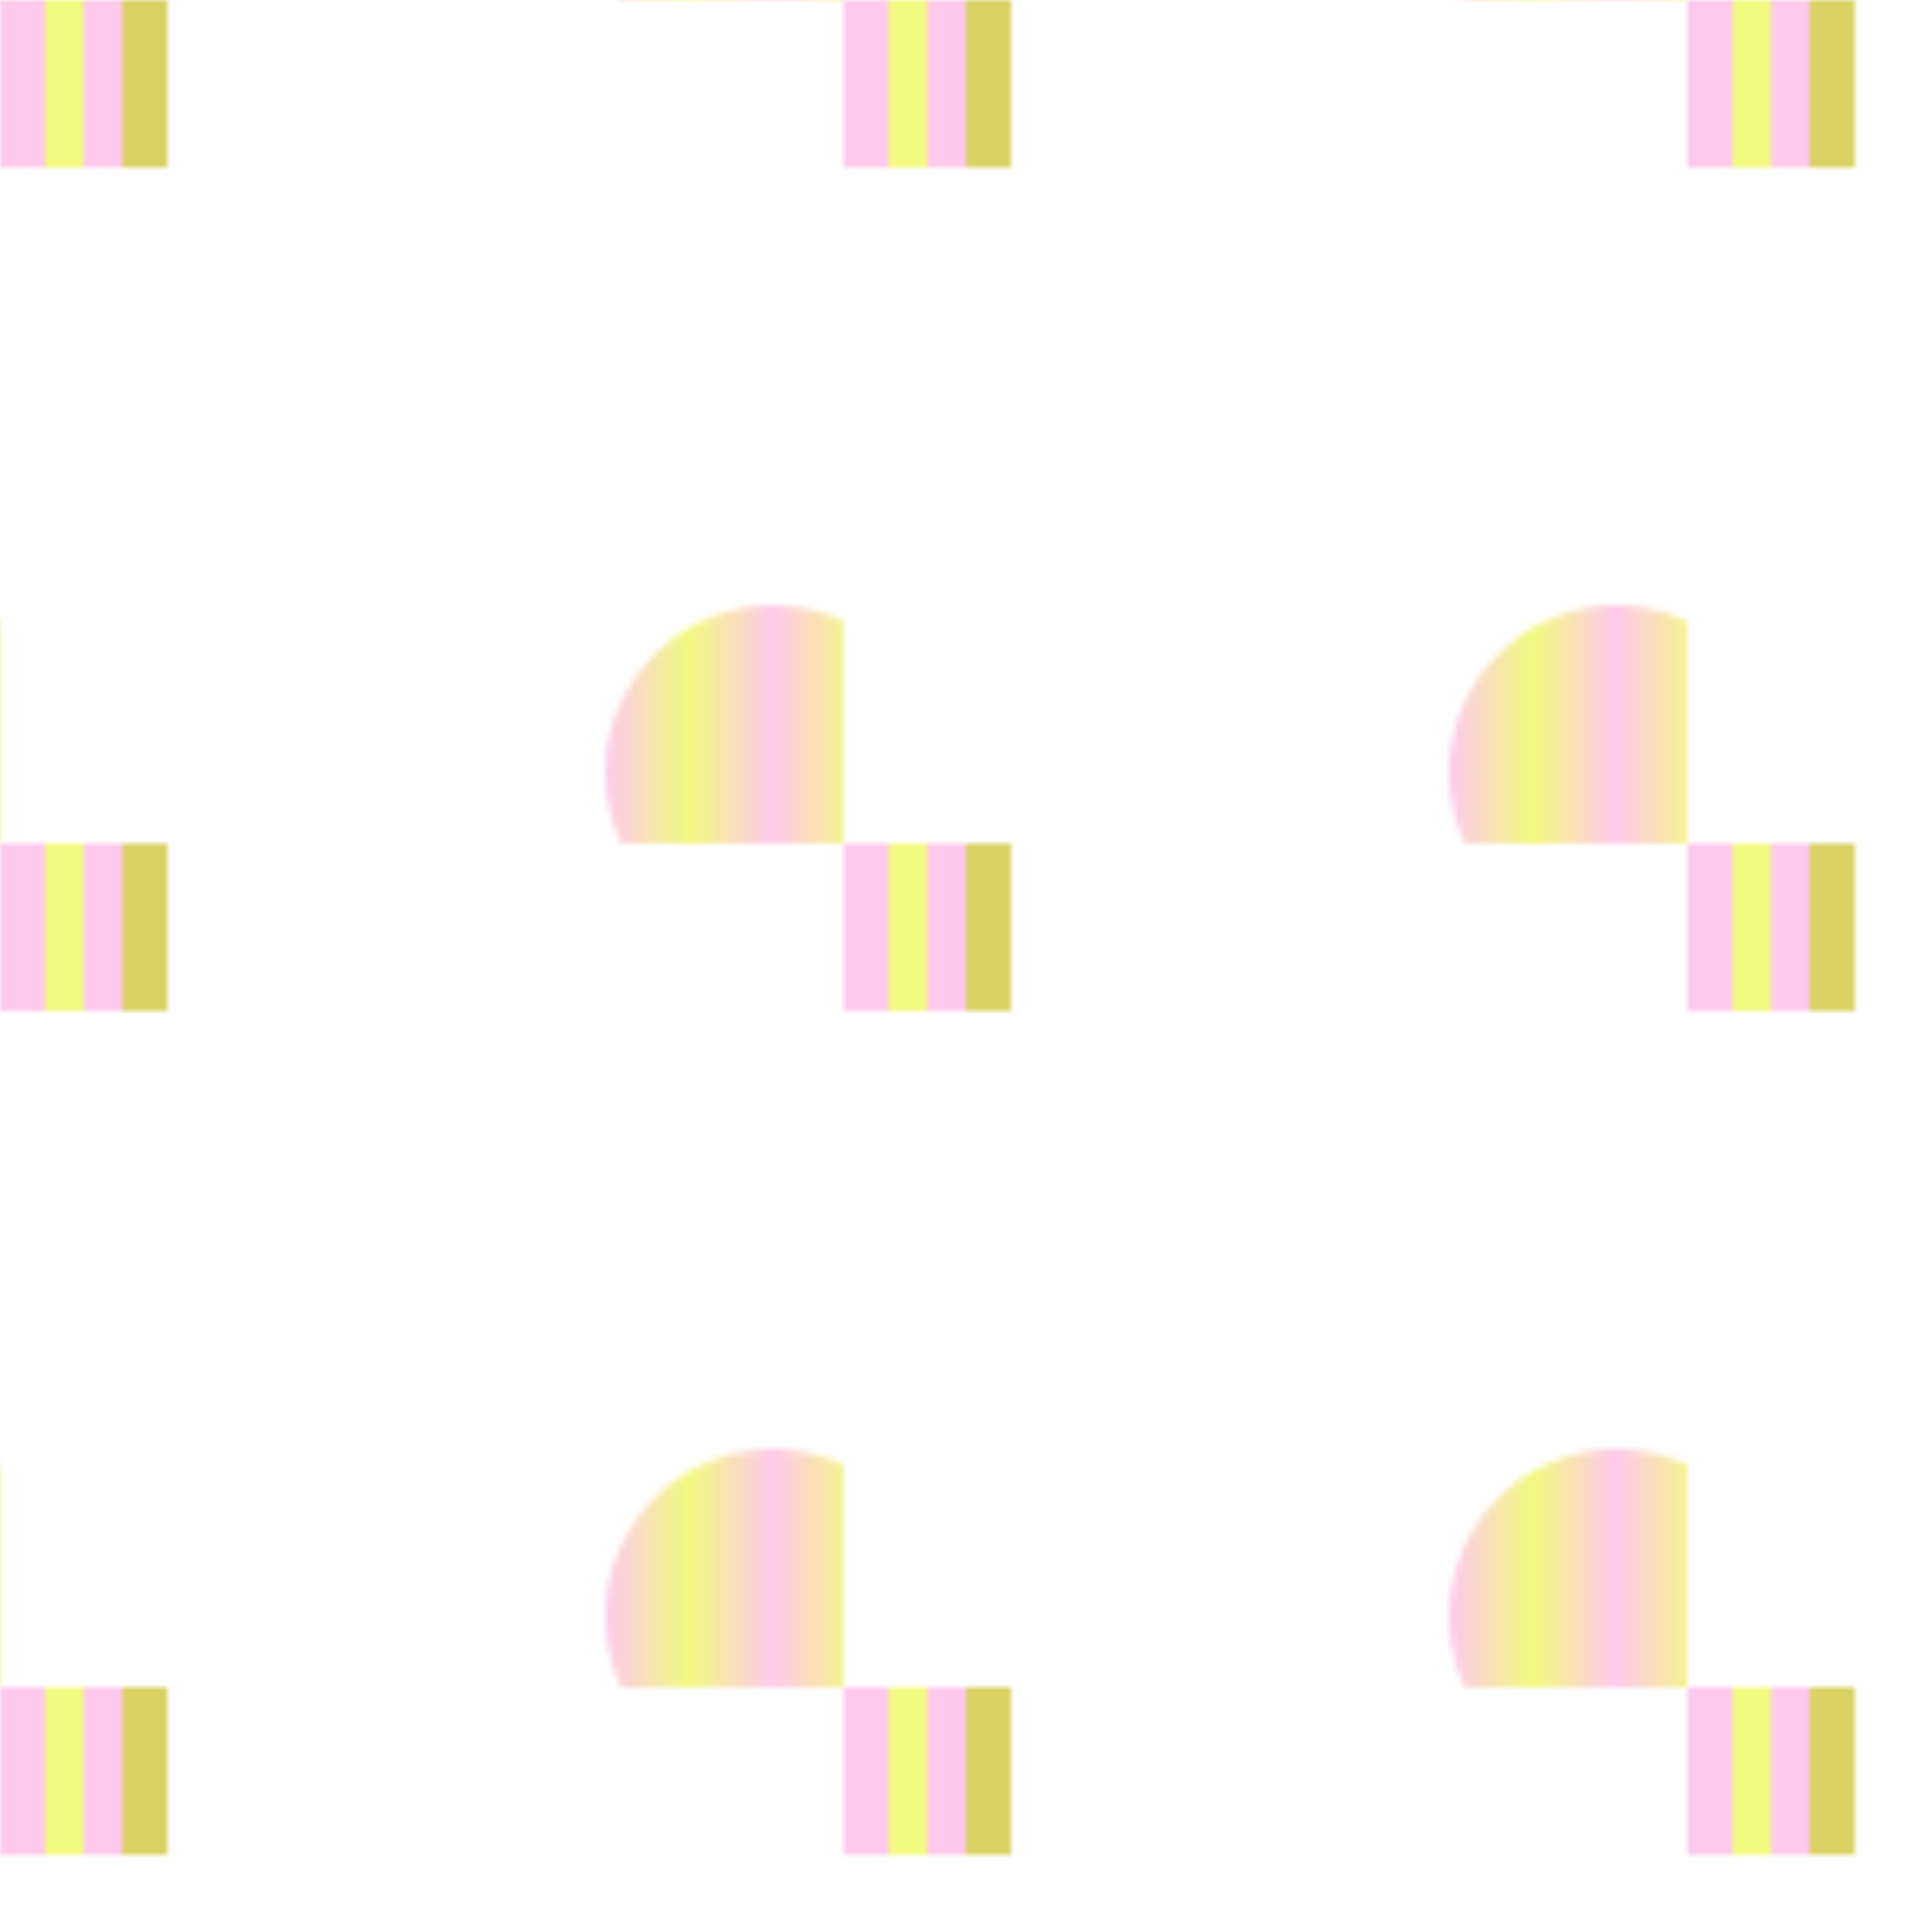 <svg version="2.0" xmlns="http://www.w3.org/2000/svg" preserveAspectRatio="xMinYMin meet" viewBox="0 0 300 300"><defs><linearGradient id="tid1110-pattern-background-1-fill"><stop offset="0%"  stop-color="#FFC9ED" /><stop offset="25%"  stop-color="#FFC9ED" /><stop offset="25%"  stop-color="#F2FA7F" /><stop offset="50%"  stop-color="#F2FA7F" /><stop offset="50%"  stop-color="#FFC9ED" /><stop offset="75%"  stop-color="#FFC9ED" /><stop offset="75%"  stop-color="#D9D161" /><stop offset="100%"  stop-color="#D9D161" /><animate attributeName="x1" values="84%;91%;84%;" dur="32484ms" begin="0ms" repeatCount="1" fill="freeze" /></linearGradient><linearGradient id="tid1110-pattern-background-2-fill"><stop offset="0%"  stop-color="#FFC9ED" /><stop offset="25%"  stop-color="#F2FA7F" /><stop offset="50%"  stop-color="#FFC9ED" /><stop offset="75%"  stop-color="#F2FA7F" /><stop offset="100%"  stop-color="#FFC9ED" /></linearGradient><pattern id="tid1110-background" x="0" y="0" width="131" height="131" patternUnits="userSpaceOnUse" ><rect class="tid1110-pattern-background-1" x="0" y="0" width="26" height="26" /><circle class="tid1110-pattern-background-2" cx="120" cy="120" r="26" /></pattern></defs><style>.tid1110-pattern-background-1 { fill: url(#tid1110-pattern-background-1-fill) } .tid1110-pattern-background-2 { fill: url(#tid1110-pattern-background-2-fill) } </style><rect x="0" y="0" width="100%" height="100%" fill="url(#tid1110-background)" /></svg>
